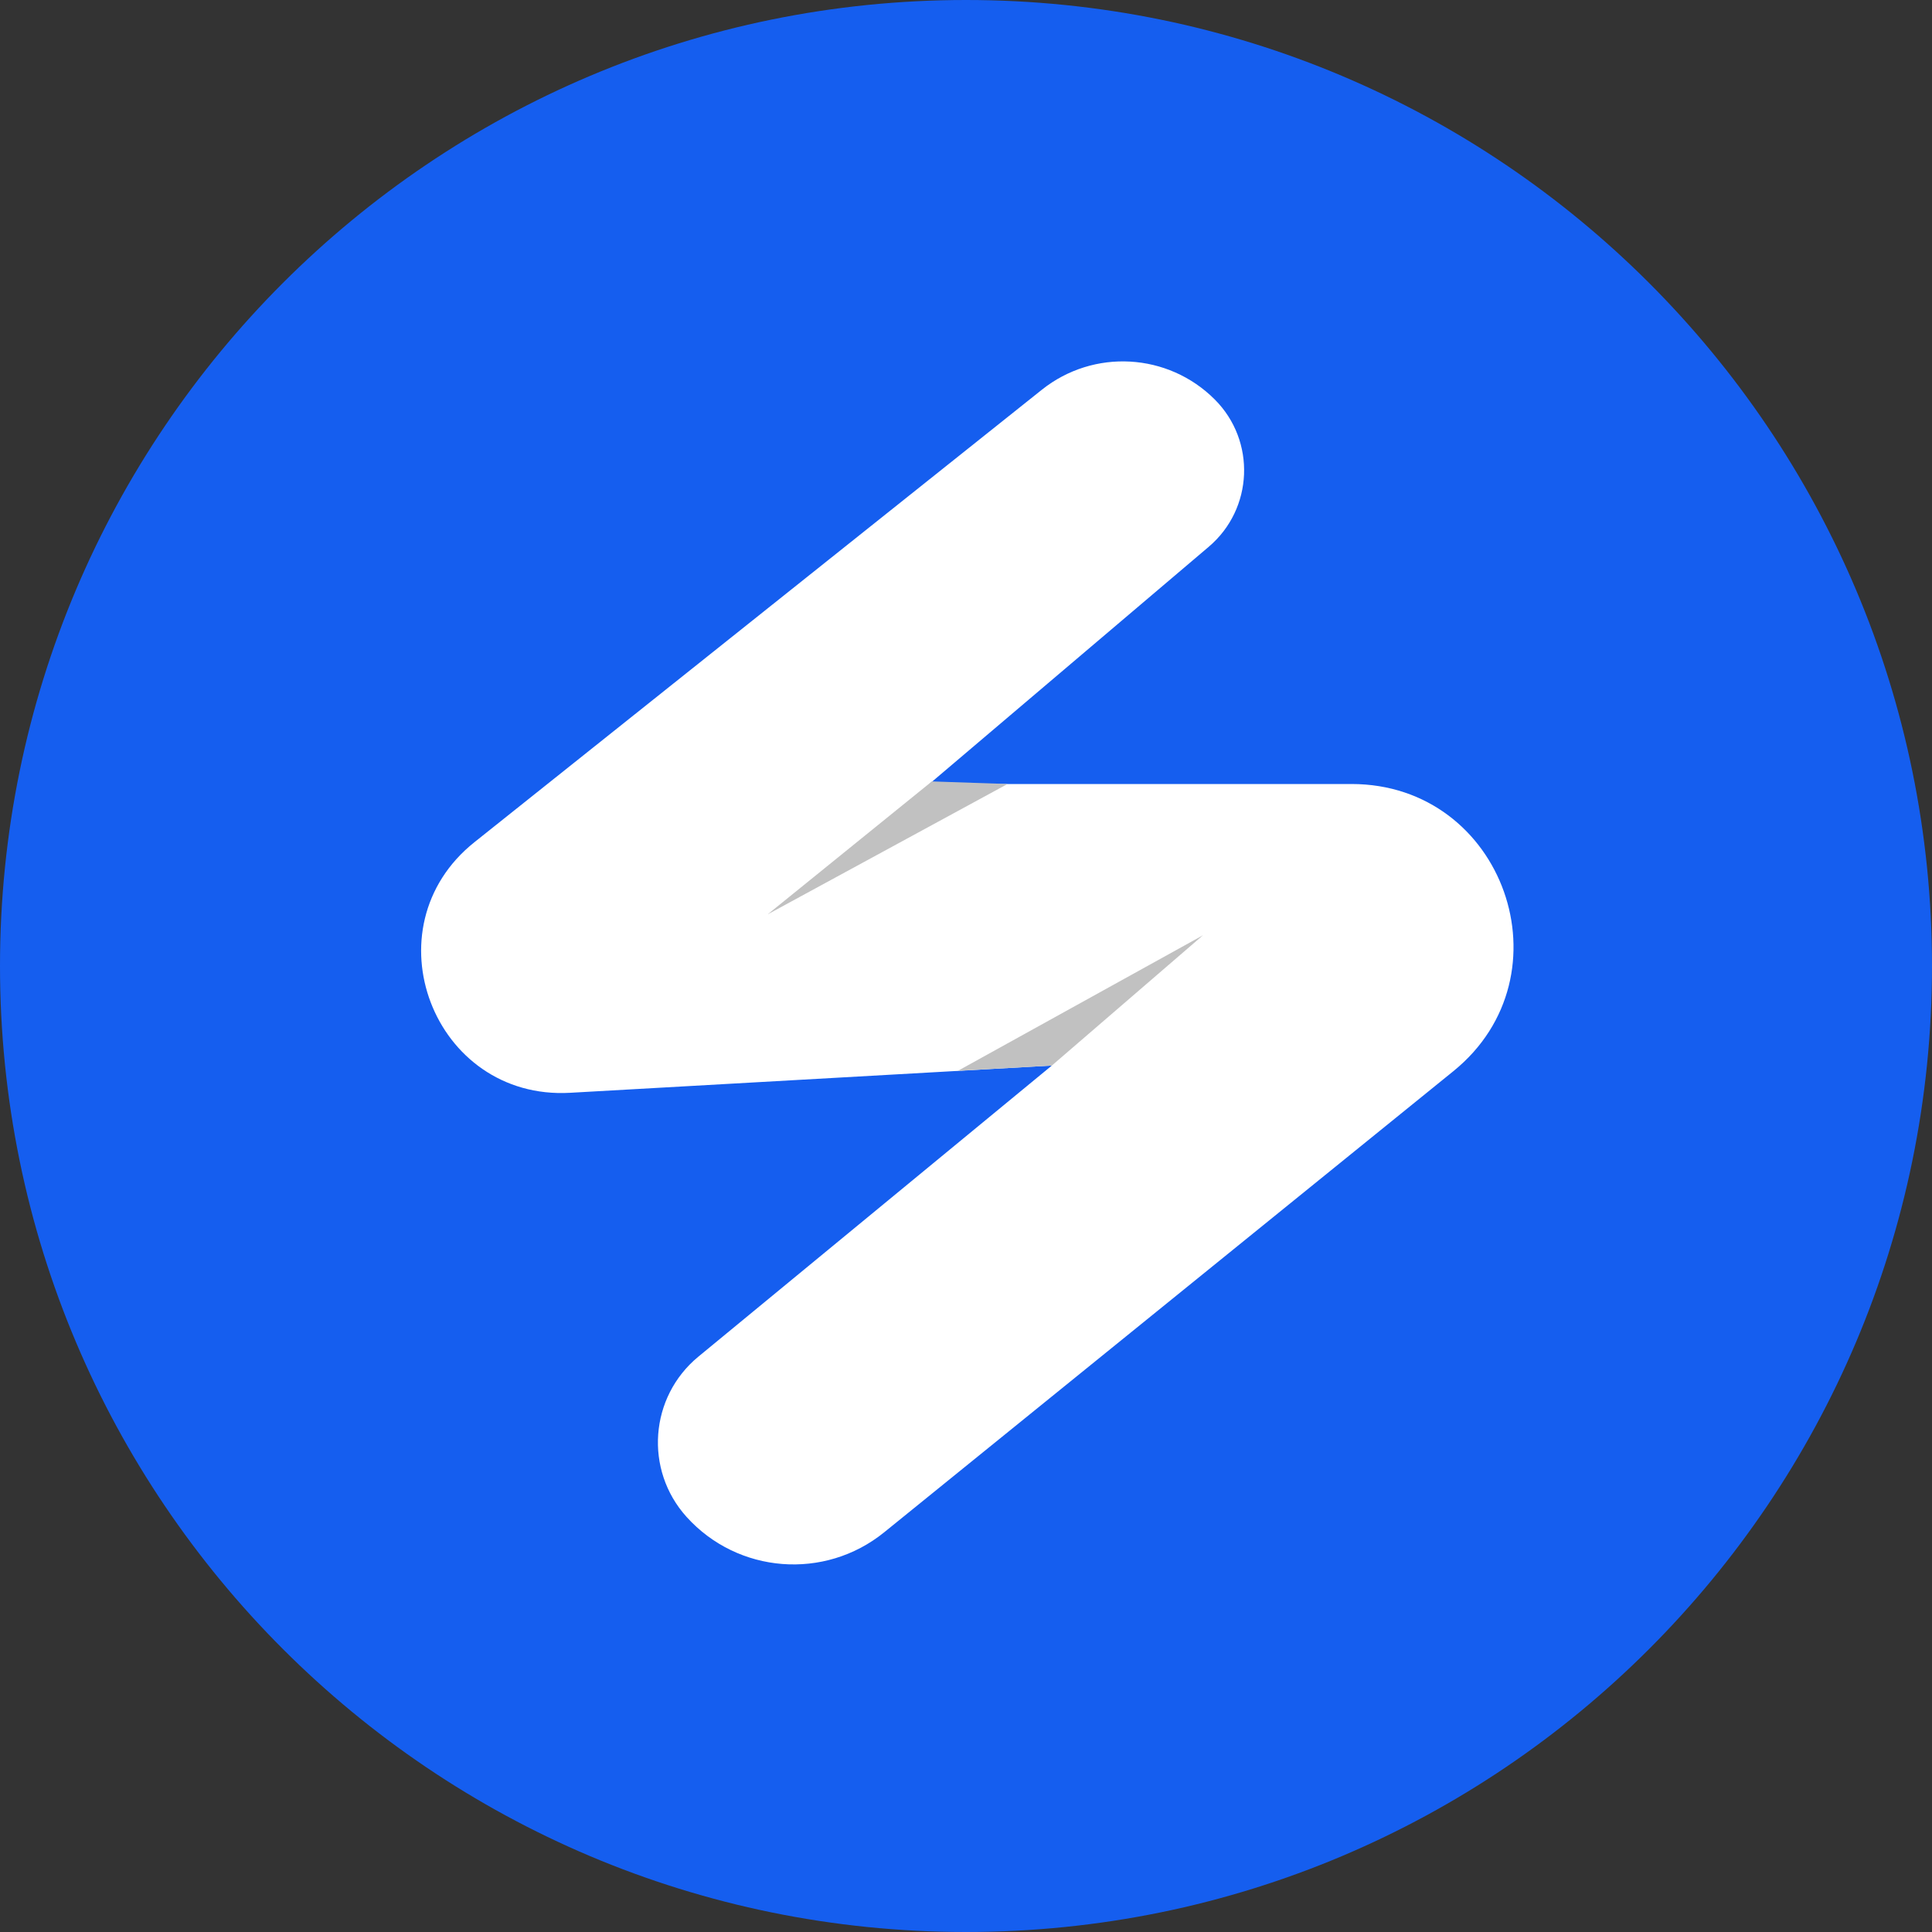 <svg width="96" height="96" viewBox="0 0 96 96" fill="none" xmlns="http://www.w3.org/2000/svg">
<rect x="0" y="0" width="96" height="96" fill="#333333" stroke="none"/>
<g clip-path="url(#clip0_5_22)">
<path d="M48 96C74.51 96 96 74.51 96 48C96 21.49 74.51 0 48 0C21.49 0 0 21.49 0 48C0 74.51 21.49 96 48 96Z" fill="#155EEF"/>
<path d="M46.176 38.957L60.062 27.169C62.281 25.285 62.419 21.908 60.36 19.849C58.036 17.525 54.338 17.317 51.769 19.366L23.577 41.846C18.246 46.097 21.526 54.684 28.333 54.3L52.264 52.948L34.703 67.41C32.273 69.411 32.005 73.037 34.115 75.374C36.665 78.198 40.978 78.534 43.935 76.139L72.214 53.229C78.094 48.466 74.726 38.957 67.158 38.957H46.176Z" fill="white"/>
<path d="M38.144 45.434L46.305 38.828L50.062 38.957L38.144 45.434Z" fill="#C1C1C1"/>
<path d="M59.778 46.471L52.264 52.948L47.601 53.207L59.778 46.471Z" fill="#C1C1C1"/>
</g>
<defs>
<clipPath id="clip0_5_22">
<rect width="96" height="96" fill="white"/>
</clipPath>
</defs>
</svg>
